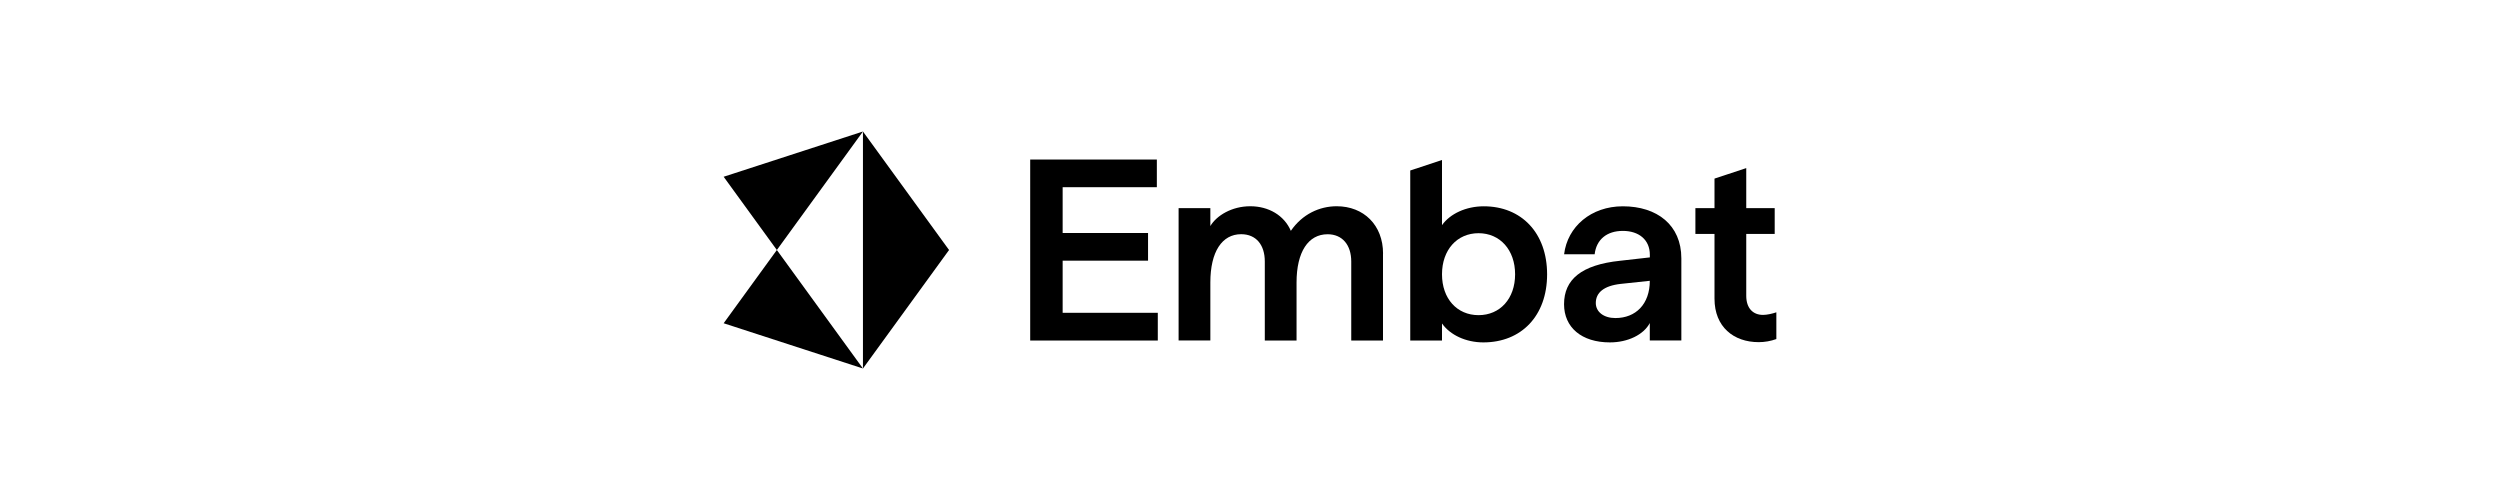 <svg xmlns="http://www.w3.org/2000/svg" id="Capa_1" viewBox="0 0 500 100"><path d="M144.73,64.65l27.86,9.05-17.22-23.7-10.64,14.65Z"></path><path d="M144.73,35.35l10.64,14.65,17.22-23.7-27.86,9.05Z"></path><path d="M172.59,26.3v47.4l17.22-23.7-17.22-23.7Z"></path><path d="M206.04,31.9h25.33v5.54h-18.84v9.16h17.08v5.54h-17.08v10.42h19.03v5.54h-25.52V31.9Z"></path><path d="M276.6,50.72v17.39h-6.35v-15.81c0-3.3-1.77-5.45-4.73-5.45-3.87,0-6.21,3.53-6.21,9.65v11.6h-6.35v-15.81c0-3.3-1.72-5.45-4.73-5.45-3.82,0-6.16,3.49-6.16,9.65v11.6h-6.35v-26.46h6.35v3.58c1.24-2.1,4.3-3.96,7.98-3.96s6.78,1.82,8.12,4.92c2.29-3.34,5.73-4.92,9.17-4.92,5.4,0,9.27,3.77,9.27,9.46Z"></path><path d="M288.4,64.71v3.39h-6.35V34.1l6.35-2.1v13.03c1.62-2.29,4.82-3.77,8.36-3.77,7.5,0,12.66,5.3,12.66,13.61s-5.16,13.61-12.75,13.61c-3.49,0-6.64-1.48-8.26-3.77h0Zm7.31-1.68c4.3,0,7.31-3.3,7.31-8.17s-3.01-8.22-7.31-8.22-7.31,3.34-7.31,8.22,3.01,8.17,7.31,8.17Z"></path><path d="M312.81,60.84c0-4.92,3.44-7.88,11.23-8.69l5.93-.67v-.52c0-3.01-2.2-4.78-5.4-4.78s-5.3,1.72-5.64,4.68h-6.11c.67-5.54,5.4-9.6,11.75-9.6,6.83,0,11.7,3.73,11.7,10.41v16.43h-6.31v-3.49c-1.24,2.34-4.39,3.87-7.98,3.87-5.68,0-9.17-3.01-9.17-7.64h0Zm10.27,2.77c4.06,0,6.88-2.77,6.88-7.45l-5.83,.62c-3.39,.38-4.97,1.77-4.97,3.82,0,1.77,1.58,3.01,3.92,3.01h0Z"></path><path d="M342.9,59.74v-12.95h-3.82v-5.16h3.82v-5.91l6.35-2.1v8.01h5.69v5.16h-5.69v12.37c0,2.48,1.34,3.82,3.35,3.82,.81,0,1.86-.24,2.67-.52v5.35c-1.13,.41-2.33,.62-3.53,.62-5.01,0-8.84-3.05-8.84-8.69h0Z"></path></svg>